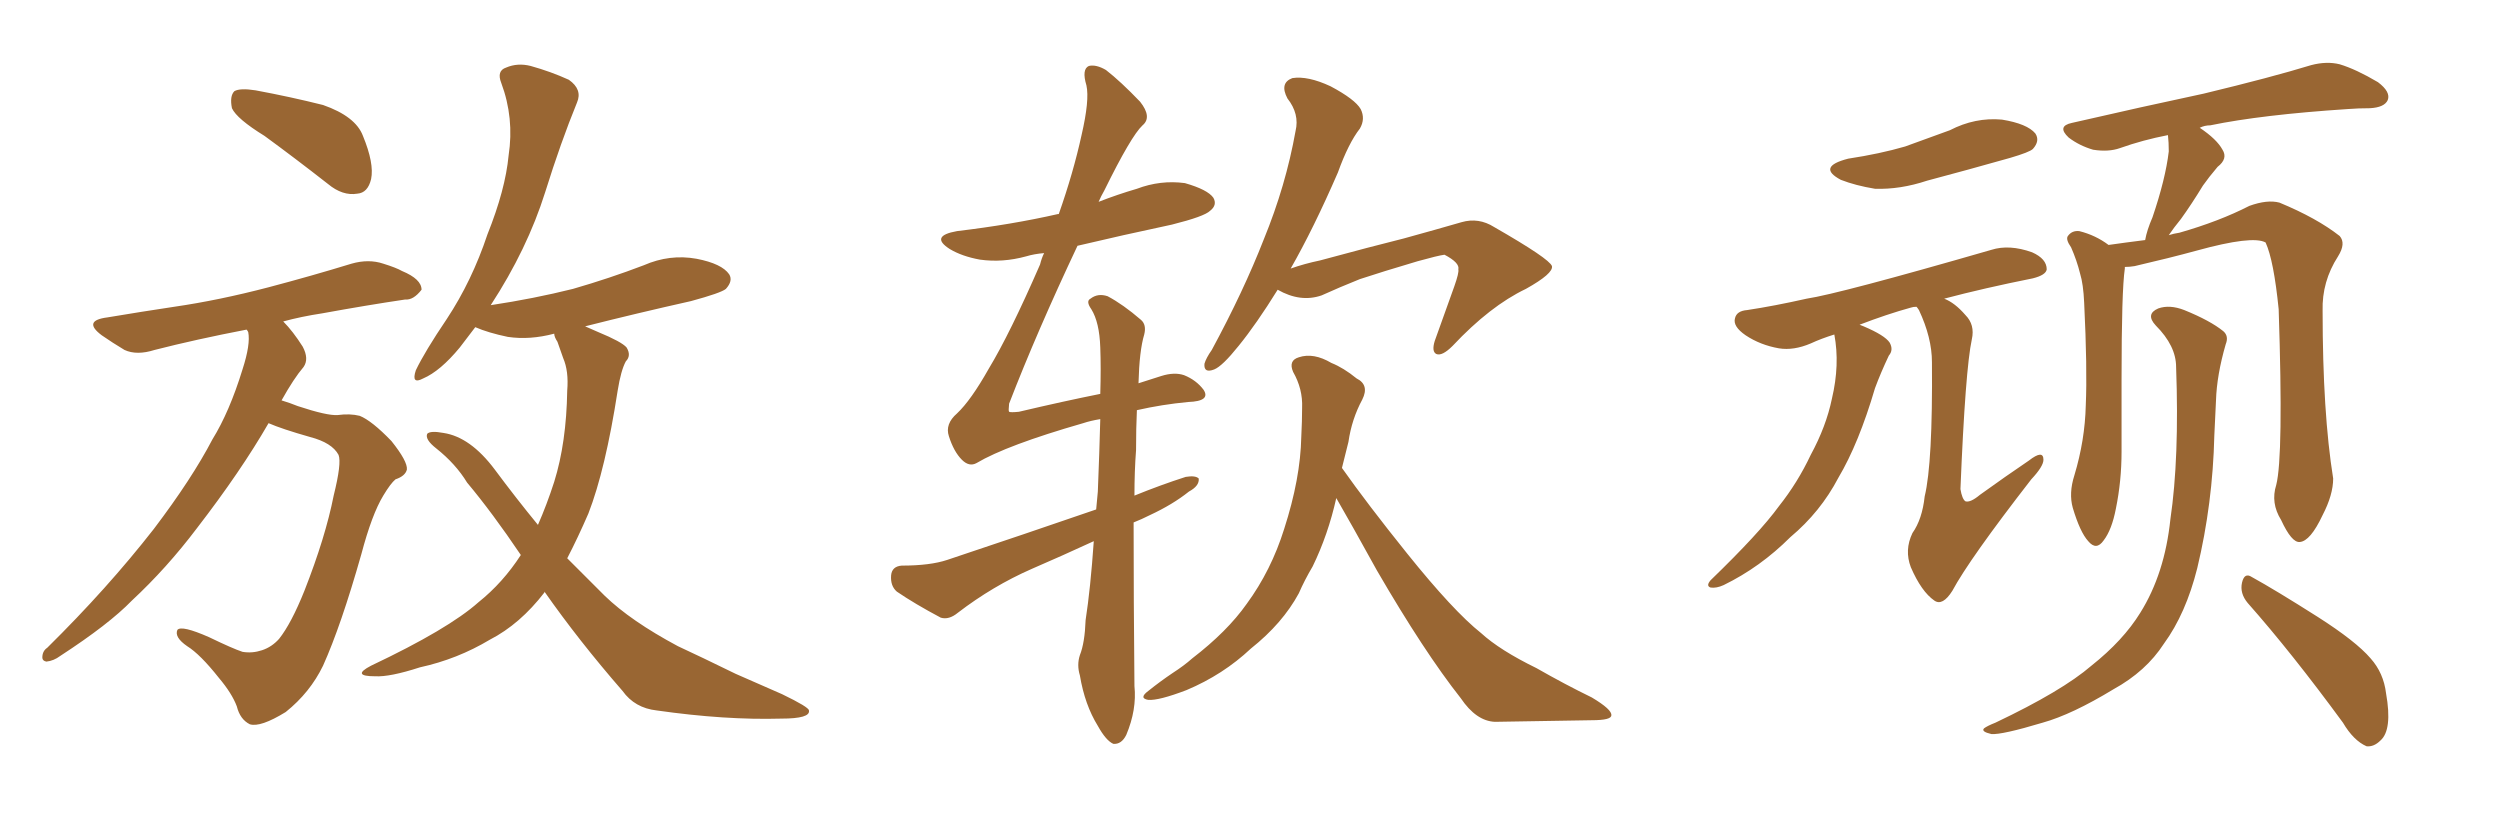 <svg xmlns="http://www.w3.org/2000/svg" xmlns:xlink="http://www.w3.org/1999/xlink" width="450" height="150"><path fill="#996633" padding="10" d="M47.61 24.46L47.61 24.46Q42.63 21.39 41.75 19.48L41.75 19.48Q41.31 17.29 42.19 16.41L42.19 16.41Q43.21 15.82 46.00 16.26L46.00 16.26Q52.29 17.43 58.15 18.90L58.15 18.90Q64.01 20.95 65.33 24.46L65.33 24.46Q67.38 29.44 66.80 32.23L66.80 32.23Q66.21 34.72 64.31 34.86L64.31 34.86Q61.67 35.30 59.03 33.11L59.03 33.11Q53.03 28.42 47.61 24.46ZM48.34 76.17L48.34 76.17Q43.36 84.81 35.45 95.07L35.45 95.07Q30.03 102.25 23.73 108.11L23.73 108.11Q19.63 112.35 10.84 118.07L10.84 118.07Q9.67 118.95 8.35 119.09L8.35 119.09Q7.62 118.95 7.62 118.36L7.62 118.36Q7.62 117.19 8.50 116.60L8.50 116.60Q19.34 105.91 27.69 95.21L27.69 95.21Q34.57 86.13 38.23 79.10L38.23 79.10Q41.31 74.12 43.65 66.50L43.65 66.50Q45.12 61.96 44.68 59.77L44.68 59.77Q44.53 59.47 44.38 59.33L44.38 59.33Q35.30 61.08 27.83 62.99L27.83 62.99Q24.61 64.01 22.41 62.99L22.41 62.99Q20.21 61.67 18.31 60.35L18.31 60.35Q14.79 57.71 19.34 57.13L19.34 57.13Q25.49 56.10 31.35 55.22L31.35 55.22Q39.40 54.05 48.34 51.71L48.34 51.71Q56.10 49.66 63.28 47.46L63.28 47.46Q66.36 46.58 68.99 47.46L68.99 47.46Q71.34 48.19 72.36 48.78L72.36 48.78Q75.88 50.24 75.88 52.15L75.88 52.15Q74.41 54.05 72.95 53.91L72.95 53.91Q66.06 54.93 58.01 56.40L58.01 56.40Q54.20 56.98 50.98 57.86L50.98 57.86Q52.73 59.62 54.49 62.40L54.49 62.40Q55.66 64.60 54.64 66.06L54.64 66.06Q52.88 68.12 50.68 72.07L50.68 72.07Q52.15 72.51 53.61 73.10L53.61 73.10Q58.89 74.85 60.79 74.71L60.79 74.71Q62.99 74.41 64.75 74.85L64.75 74.85Q66.94 75.73 70.46 79.39L70.46 79.39Q73.39 83.06 73.24 84.52L73.24 84.52Q72.95 85.69 71.19 86.28L71.19 86.28Q70.31 87.01 68.99 89.21L68.99 89.21Q66.94 92.58 65.04 99.76L65.04 99.76Q61.38 112.65 58.15 119.82L58.15 119.82Q55.81 124.66 51.42 128.17L51.42 128.17Q46.88 130.96 44.97 130.37L44.97 130.37Q43.21 129.49 42.63 127.15L42.63 127.15Q41.75 124.80 39.40 122.02L39.40 122.02Q36.04 117.77 33.69 116.31L33.69 116.31Q31.35 114.70 31.93 113.38L31.93 113.38Q32.67 112.50 37.65 114.70L37.65 114.70Q41.89 116.75 43.65 117.33L43.65 117.33Q45.41 117.63 47.17 117.04L47.17 117.04Q48.93 116.46 50.24 114.99L50.24 114.99Q52.44 112.21 54.79 106.35L54.79 106.35Q58.59 96.68 60.06 89.21L60.06 89.21Q61.52 83.35 60.94 81.88L60.94 81.88Q59.77 79.69 55.81 78.66L55.81 78.66Q50.68 77.20 48.34 76.17ZM98.00 106.49L98.00 106.49L98.00 106.49Q98.00 106.49 98.00 106.64L98.00 106.64Q93.60 112.35 88.18 115.14L88.18 115.14Q82.32 118.65 75.59 120.12L75.59 120.12Q70.17 121.88 67.53 121.73L67.53 121.73Q63.13 121.73 66.80 119.82L66.80 119.82Q80.71 113.23 86.13 108.40L86.13 108.40Q90.53 104.88 93.75 99.90L93.75 99.90Q88.62 92.29 84.08 86.87L84.08 86.87Q82.03 83.50 78.52 80.71L78.52 80.71Q76.46 79.10 76.90 78.08L76.90 78.08Q77.49 77.49 79.83 77.93L79.83 77.93Q84.67 78.66 89.06 84.52L89.06 84.52Q92.87 89.65 96.83 94.48L96.83 94.48Q98.44 90.82 99.76 86.72L99.76 86.72Q101.95 79.69 102.10 70.31L102.10 70.31Q102.39 66.80 101.37 64.45L101.37 64.45Q100.78 62.84 100.34 61.52L100.34 61.52Q99.76 60.64 99.76 60.06L99.76 60.06Q95.36 61.23 91.41 60.64L91.41 60.64Q87.89 59.91 85.55 58.89L85.55 58.89Q84.23 60.64 82.76 62.55L82.76 62.55Q79.25 66.80 76.17 68.12L76.17 68.12Q73.97 69.29 74.85 66.65L74.85 66.65Q76.46 63.28 80.42 57.42L80.42 57.42Q84.96 50.54 87.74 42.19L87.74 42.19Q90.97 34.13 91.55 27.98L91.55 27.98Q92.58 21.24 90.23 14.94L90.23 14.94Q89.36 12.74 91.11 12.16L91.11 12.16Q93.16 11.28 95.51 11.87L95.51 11.87Q99.17 12.89 102.39 14.36L102.39 14.36Q104.88 16.11 103.86 18.46L103.86 18.46Q100.93 25.63 98.14 34.57L98.14 34.57Q94.92 44.82 88.33 54.93L88.33 54.93Q96.09 53.76 103.13 52.00L103.13 52.00Q109.72 50.10 115.87 47.75L115.87 47.75Q120.56 45.70 125.39 46.58L125.39 46.58Q129.93 47.46 131.25 49.37L131.25 49.37Q131.98 50.54 130.66 52.00L130.66 52.00Q129.79 52.73 124.37 54.20L124.37 54.20Q114.55 56.40 105.32 58.74L105.32 58.74Q106.35 59.18 107.67 59.77L107.67 59.77Q111.91 61.52 112.79 62.55L112.79 62.55Q113.67 64.01 112.65 65.04L112.65 65.04Q111.77 66.65 111.18 70.31L111.18 70.31Q108.98 84.52 105.91 92.43L105.91 92.43Q104.00 96.83 102.10 100.49L102.10 100.49Q105.62 104.00 108.84 107.23L108.84 107.23Q113.53 111.77 122.02 116.31L122.02 116.31Q126.12 118.21 132.42 121.29L132.42 121.29Q136.82 123.19 140.77 124.95L140.77 124.95Q145.61 127.29 145.61 127.88L145.61 127.88Q145.90 129.35 140.63 129.35L140.63 129.35Q130.52 129.64 118.21 127.88L118.21 127.88Q114.26 127.44 112.06 124.37L112.06 124.37Q104.15 115.28 98.00 106.49ZM196.88 97.41L196.88 97.41Q191.16 100.05 185.74 102.39L185.74 102.39Q178.71 105.47 172.41 110.30L172.41 110.30Q170.80 111.62 169.34 111.18L169.34 111.18Q164.65 108.69 161.43 106.49L161.43 106.49Q160.25 105.47 160.40 103.56L160.40 103.56Q160.55 101.95 162.30 101.81L162.30 101.81Q167.43 101.81 170.51 100.78L170.51 100.78Q184.57 96.09 197.31 91.70L197.31 91.70Q197.46 89.94 197.61 88.48L197.61 88.48Q197.90 81.30 198.05 75.44L198.05 75.44Q196.29 75.73 194.97 76.17L194.97 76.17Q181.20 80.13 175.78 83.35L175.78 83.35Q174.46 84.08 173.14 82.76L173.14 82.76Q171.68 81.30 170.80 78.52L170.80 78.52Q170.07 76.32 172.27 74.41L172.27 74.41Q174.76 72.07 177.98 66.36L177.98 66.36Q181.79 60.06 187.21 47.61L187.21 47.61Q187.50 46.44 187.94 45.56L187.94 45.56Q186.18 45.70 184.72 46.14L184.72 46.14Q180.47 47.31 176.37 46.73L176.37 46.73Q173.14 46.14 170.95 44.82L170.95 44.82Q167.29 42.48 172.27 41.60L172.27 41.60Q182.08 40.43 190.43 38.53L190.43 38.53Q190.43 38.53 190.58 38.53L190.58 38.53Q193.21 31.05 194.68 24.32L194.68 24.32Q196.14 18.02 195.56 15.38L195.56 15.38Q194.68 12.45 196.00 11.87L196.00 11.87Q197.31 11.57 199.07 12.60L199.07 12.60Q201.71 14.65 205.22 18.31L205.22 18.31Q207.42 21.09 205.66 22.56L205.66 22.56Q203.61 24.46 198.78 34.28L198.78 34.28Q198.19 35.30 197.75 36.33L197.75 36.33Q201.12 35.01 204.64 33.98L204.64 33.98Q208.89 32.37 213.28 32.96L213.28 32.96Q217.38 34.13 218.41 35.60L218.41 35.60Q219.14 36.91 217.82 37.94L217.82 37.94Q216.80 38.96 210.94 40.43L210.94 40.43Q202.00 42.33 193.95 44.24L193.95 44.24Q186.62 59.77 181.64 72.66L181.64 72.66Q181.49 73.97 181.64 74.12L181.64 74.12Q181.93 74.27 183.40 74.12L183.40 74.12Q191.46 72.22 198.05 70.90L198.05 70.90Q198.19 66.21 198.05 62.55L198.05 62.55Q197.90 58.01 196.44 55.66L196.44 55.66Q195.41 54.20 196.29 53.76L196.29 53.76Q197.61 52.73 199.37 53.32L199.37 53.32Q202.15 54.79 205.37 57.57L205.37 57.57Q206.40 58.45 205.96 60.21L205.96 60.21Q205.08 63.13 204.93 68.99L204.93 68.99Q207.13 68.26 209.03 67.68L209.03 67.68Q211.38 66.94 213.13 67.53L213.13 67.53Q215.33 68.41 216.65 70.17L216.65 70.17Q217.97 72.22 213.87 72.36L213.87 72.36Q209.18 72.80 204.64 73.83L204.64 73.83Q204.49 77.05 204.49 81.01L204.49 81.01Q204.20 84.81 204.20 89.21L204.20 89.21Q208.89 87.30 213.43 85.84L213.43 85.84Q215.19 85.55 215.77 86.13L215.77 86.13Q215.92 87.45 214.01 88.48L214.01 88.48Q211.08 90.82 206.98 92.72L206.98 92.72Q205.52 93.46 204.05 94.04L204.05 94.04Q204.05 107.96 204.20 123.49L204.20 123.49Q204.64 127.73 202.73 132.28L202.73 132.28Q201.86 134.03 200.39 133.89L200.39 133.89Q199.07 133.30 197.61 130.66L197.61 130.66Q195.26 126.86 194.38 121.58L194.38 121.58Q193.80 119.68 194.38 117.92L194.38 117.92Q195.26 115.72 195.41 111.62L195.41 111.62Q196.29 105.91 196.88 97.41ZM229.98 52.15L229.98 52.15Q226.17 58.30 222.95 62.26L222.95 62.26Q220.02 65.92 218.55 66.50L218.55 66.50Q216.65 67.24 216.80 65.48L216.80 65.48Q217.09 64.45 218.12 62.99L218.12 62.99Q223.83 52.44 227.49 43.07L227.49 43.07Q231.45 33.40 233.20 23.58L233.20 23.58Q233.94 20.51 231.74 17.72L231.74 17.72Q230.27 14.94 232.62 14.06L232.62 14.06Q235.40 13.62 239.50 15.53L239.50 15.53Q243.90 17.87 244.92 19.63L244.92 19.63Q245.80 21.39 244.78 23.14L244.78 23.14Q242.72 25.78 240.82 31.05L240.82 31.05Q236.43 41.16 232.32 48.34L232.32 48.34Q234.81 47.46 237.60 46.88L237.60 46.88Q246.83 44.38 252.69 42.92L252.69 42.92Q258.54 41.31 263.09 39.99L263.09 39.99Q266.16 39.11 268.95 40.87L268.95 40.87Q278.91 46.58 279.35 47.90L279.35 47.90Q279.64 49.22 274.66 52.00L274.66 52.00Q268.21 55.08 261.47 62.26L261.47 62.26Q259.57 64.16 258.54 63.72L258.54 63.72Q257.67 63.28 258.25 61.38L258.25 61.38Q260.01 56.40 261.77 51.56L261.77 51.56Q262.65 49.07 262.50 48.49L262.50 48.49Q262.79 47.31 260.01 45.85L260.01 45.85Q258.84 46.00 255.18 47.02L255.18 47.02Q248.73 48.93 244.78 50.24L244.78 50.24Q241.11 51.71 237.89 53.17L237.89 53.17Q234.08 54.49 229.98 52.15ZM240.53 89.65L240.53 89.65L240.53 89.65Q239.06 96.24 236.28 101.95L236.28 101.95Q234.81 104.44 233.79 106.79L233.79 106.79Q230.86 112.21 225.15 116.75L225.15 116.75Q220.17 121.44 213.57 124.22L213.57 124.22Q208.59 126.12 206.69 125.98L206.69 125.98Q204.93 125.68 206.69 124.37L206.69 124.37Q208.89 122.61 211.08 121.14L211.08 121.14Q213.13 119.82 214.60 118.51L214.60 118.51Q220.90 113.67 224.41 108.69L224.41 108.69Q228.81 102.69 231.15 95.21L231.15 95.21Q234.08 86.13 234.23 78.66L234.23 78.66Q234.38 75.73 234.38 73.39L234.38 73.39Q234.52 70.02 232.76 66.94L232.76 66.94Q231.88 64.89 233.79 64.31L233.79 64.31Q236.43 63.43 239.65 65.33L239.65 65.33Q241.85 66.21 244.19 68.12L244.19 68.12Q246.53 69.29 245.21 71.92L245.21 71.92Q243.31 75.44 242.72 79.54L242.72 79.54Q242.14 81.88 241.55 84.23L241.55 84.23Q246.09 90.67 253.27 99.61L253.27 99.61Q261.62 110.01 266.60 113.96L266.60 113.96Q269.97 117.04 276.56 120.26L276.56 120.26Q281.69 123.19 286.52 125.54L286.52 125.54Q290.19 127.73 290.04 128.76L290.04 128.76Q290.04 129.64 286.52 129.64L286.52 129.64Q278.47 129.79 269.09 129.93L269.09 129.93Q265.72 129.79 262.94 125.68L262.94 125.68Q256.35 117.33 247.85 102.69L247.85 102.69Q243.16 94.19 240.53 89.65ZM332.67 28.56L332.67 28.56Q338.38 27.69 342.92 26.37L342.92 26.37Q347.02 24.90 350.98 23.44L350.98 23.44Q355.52 21.09 360.35 21.53L360.35 21.53Q364.89 22.27 366.36 24.02L366.36 24.02Q367.24 25.34 365.92 26.81L365.92 26.81Q365.33 27.39 361.82 28.42L361.82 28.42Q354.05 30.62 346.88 32.52L346.88 32.52Q342.04 34.13 337.50 33.98L337.50 33.98Q333.98 33.40 331.35 32.37L331.35 32.37Q326.95 30.03 332.67 28.56ZM344.97 55.22L344.97 55.22Q344.38 55.22 343.95 55.37L343.95 55.37Q339.70 56.54 334.72 58.45L334.72 58.45Q335.01 58.59 335.45 58.74L335.45 58.74Q339.26 60.35 340.14 61.67L340.14 61.67Q340.87 62.99 339.99 64.01L339.99 64.01Q338.53 67.09 337.50 69.87L337.50 69.87Q334.57 79.83 330.91 85.99L330.91 85.99Q327.69 92.14 322.27 96.68L322.27 96.68Q316.85 102.10 310.25 105.32L310.25 105.32Q308.94 105.91 307.91 105.76L307.91 105.76Q307.03 105.47 307.91 104.44L307.91 104.44Q316.70 95.95 320.21 91.11L320.21 91.11Q323.58 86.87 325.93 81.88L325.93 81.88Q328.71 76.76 329.74 71.78L329.74 71.78Q331.20 65.63 330.18 60.21L330.18 60.21Q327.83 60.94 325.93 61.82L325.93 61.82Q322.85 63.13 320.21 62.70L320.21 62.70Q316.85 62.11 314.21 60.35L314.21 60.35Q311.87 58.74 312.30 57.28L312.30 57.28Q312.60 55.96 314.50 55.81L314.50 55.81Q319.34 55.08 325.20 53.76L325.20 53.76Q331.05 52.88 358.45 44.97L358.45 44.97Q361.67 43.95 365.77 45.41L365.77 45.41Q368.41 46.58 368.41 48.49L368.41 48.49Q368.26 49.51 365.92 50.10L365.92 50.10Q357.13 51.86 349.95 53.76L349.95 53.76Q351.86 54.49 353.76 56.69L353.76 56.69Q355.52 58.45 354.93 61.08L354.93 61.08Q353.76 66.50 352.88 88.04L352.88 88.04Q353.17 89.79 353.76 90.23L353.76 90.23Q354.64 90.53 356.40 89.06L356.40 89.06Q361.08 85.69 365.19 82.91L365.19 82.91Q367.82 80.86 367.82 82.76L367.82 82.76Q367.82 83.94 365.63 86.28L365.63 86.28Q354.49 100.63 351.42 106.35L351.42 106.35Q349.66 109.13 348.19 108.11L348.19 108.11Q345.85 106.49 343.95 102.10L343.95 102.10Q342.77 99.02 344.24 95.95L344.24 95.95Q346.00 93.46 346.44 89.36L346.44 89.36Q347.90 83.35 347.75 65.19L347.75 65.19Q347.75 60.79 345.41 55.81L345.41 55.81Q345.12 55.37 344.97 55.22ZM409.72 87.30L409.72 87.30Q411.04 82.18 410.16 55.66L410.16 55.66Q409.28 46.88 407.81 43.65L407.81 43.65L407.81 43.65Q405.47 42.33 395.36 45.12L395.36 45.12Q390.53 46.44 384.23 47.90L384.23 47.90Q383.35 48.05 382.47 48.05L382.47 48.05Q382.47 48.19 382.47 48.34L382.47 48.34Q381.88 52.29 381.88 68.26L381.88 68.26Q381.88 74.71 381.88 81.30L381.88 81.30Q381.88 86.57 380.86 91.55L380.86 91.55Q380.13 95.36 378.66 97.27L378.66 97.27Q377.34 99.17 375.88 97.41L375.88 97.41Q374.41 95.80 373.10 91.41L373.10 91.41Q372.36 88.77 373.39 85.55L373.39 85.55Q375.29 79.25 375.44 72.95L375.44 72.95Q375.73 66.36 375.15 54.49L375.15 54.49Q375 51.12 374.41 49.22L374.41 49.22Q373.83 46.88 372.80 44.53L372.80 44.53Q371.78 43.07 372.22 42.48L372.22 42.48Q372.95 41.46 374.27 41.60L374.27 41.60Q377.20 42.33 379.54 44.09L379.54 44.09Q382.62 43.65 386.13 43.21L386.13 43.21Q386.43 41.46 387.45 39.11L387.45 39.11Q389.79 32.23 390.38 27.25L390.38 27.25Q390.38 25.63 390.23 24.32L390.23 24.32Q385.69 25.20 381.59 26.66L381.59 26.66Q379.54 27.39 376.76 26.95L376.76 26.95Q374.27 26.22 372.36 24.76L372.36 24.76Q370.17 22.71 372.95 22.12L372.95 22.12Q385.69 19.19 396.68 16.85L396.68 16.85Q408.84 13.92 416.02 11.72L416.02 11.72Q418.80 10.99 421.14 11.57L421.14 11.57Q424.07 12.45 428.03 14.79L428.03 14.79Q430.37 16.55 429.79 18.02L429.79 18.02Q429.20 19.34 426.56 19.48L426.56 19.48Q424.51 19.48 422.61 19.63L422.61 19.63Q407.08 20.65 397.85 22.56L397.85 22.56Q396.83 22.56 395.95 23.00L395.95 23.00Q399.02 25.05 400.05 26.95L400.05 26.95Q401.07 28.56 399.17 30.03L399.17 30.03Q397.56 31.93 396.53 33.40L396.53 33.40Q394.48 36.77 392.58 39.40L392.58 39.40Q391.26 41.02 390.38 42.33L390.38 42.33Q391.26 42.04 392.29 41.89L392.29 41.89Q399.46 39.84 404.88 37.06L404.88 37.06Q408.11 35.89 410.30 36.47L410.30 36.47Q417.04 39.26 421.14 42.48L421.14 42.48Q422.31 43.80 420.85 46.14L420.85 46.14Q417.92 50.68 418.07 55.96L418.07 55.96Q418.07 74.27 419.97 86.13L419.97 86.13L419.97 86.13Q419.97 89.06 418.07 92.72L418.07 92.72Q415.87 97.41 413.96 97.56L413.96 97.56Q412.50 97.71 410.60 93.60L410.60 93.60Q408.69 90.53 409.72 87.30ZM404.59 108.54L404.59 108.54Q403.13 106.79 403.56 104.88L403.56 104.88Q404.00 102.98 405.32 103.86L405.32 103.86Q409.57 106.20 417.19 111.04L417.19 111.04Q424.07 115.43 426.71 118.51L426.71 118.51Q429.05 121.14 429.49 124.80L429.49 124.80Q430.66 131.40 428.47 133.30L428.47 133.30Q427.29 134.47 425.98 134.33L425.98 134.33Q423.63 133.30 421.73 130.08L421.73 130.08Q412.50 117.48 404.59 108.54ZM391.70 66.06L391.70 66.06L391.70 66.06Q391.70 62.26 388.04 58.59L388.04 58.59Q386.13 56.54 388.48 55.52L388.48 55.52Q390.53 54.79 393.16 55.81L393.16 55.81Q397.85 57.71 400.20 59.62L400.20 59.62Q401.22 60.50 400.63 61.96L400.63 61.96Q399.02 67.53 398.88 72.07L398.88 72.07Q398.73 74.85 398.58 78.37L398.58 78.37Q398.29 90.67 395.51 102.25L395.51 102.25Q393.46 110.45 389.50 115.87L389.50 115.87Q386.28 120.85 380.42 124.07L380.42 124.07Q372.95 128.61 367.68 130.08L367.68 130.08Q360.35 132.28 358.45 132.13L358.45 132.13Q356.54 131.69 357.13 131.10L357.13 131.10Q357.71 130.66 359.18 130.08L359.18 130.08Q371.19 124.37 376.46 119.82L376.46 119.82Q382.18 115.28 385.25 110.30L385.25 110.30Q389.65 103.27 390.67 93.46L390.67 93.46Q392.29 82.47 391.70 66.06Z"/></svg>